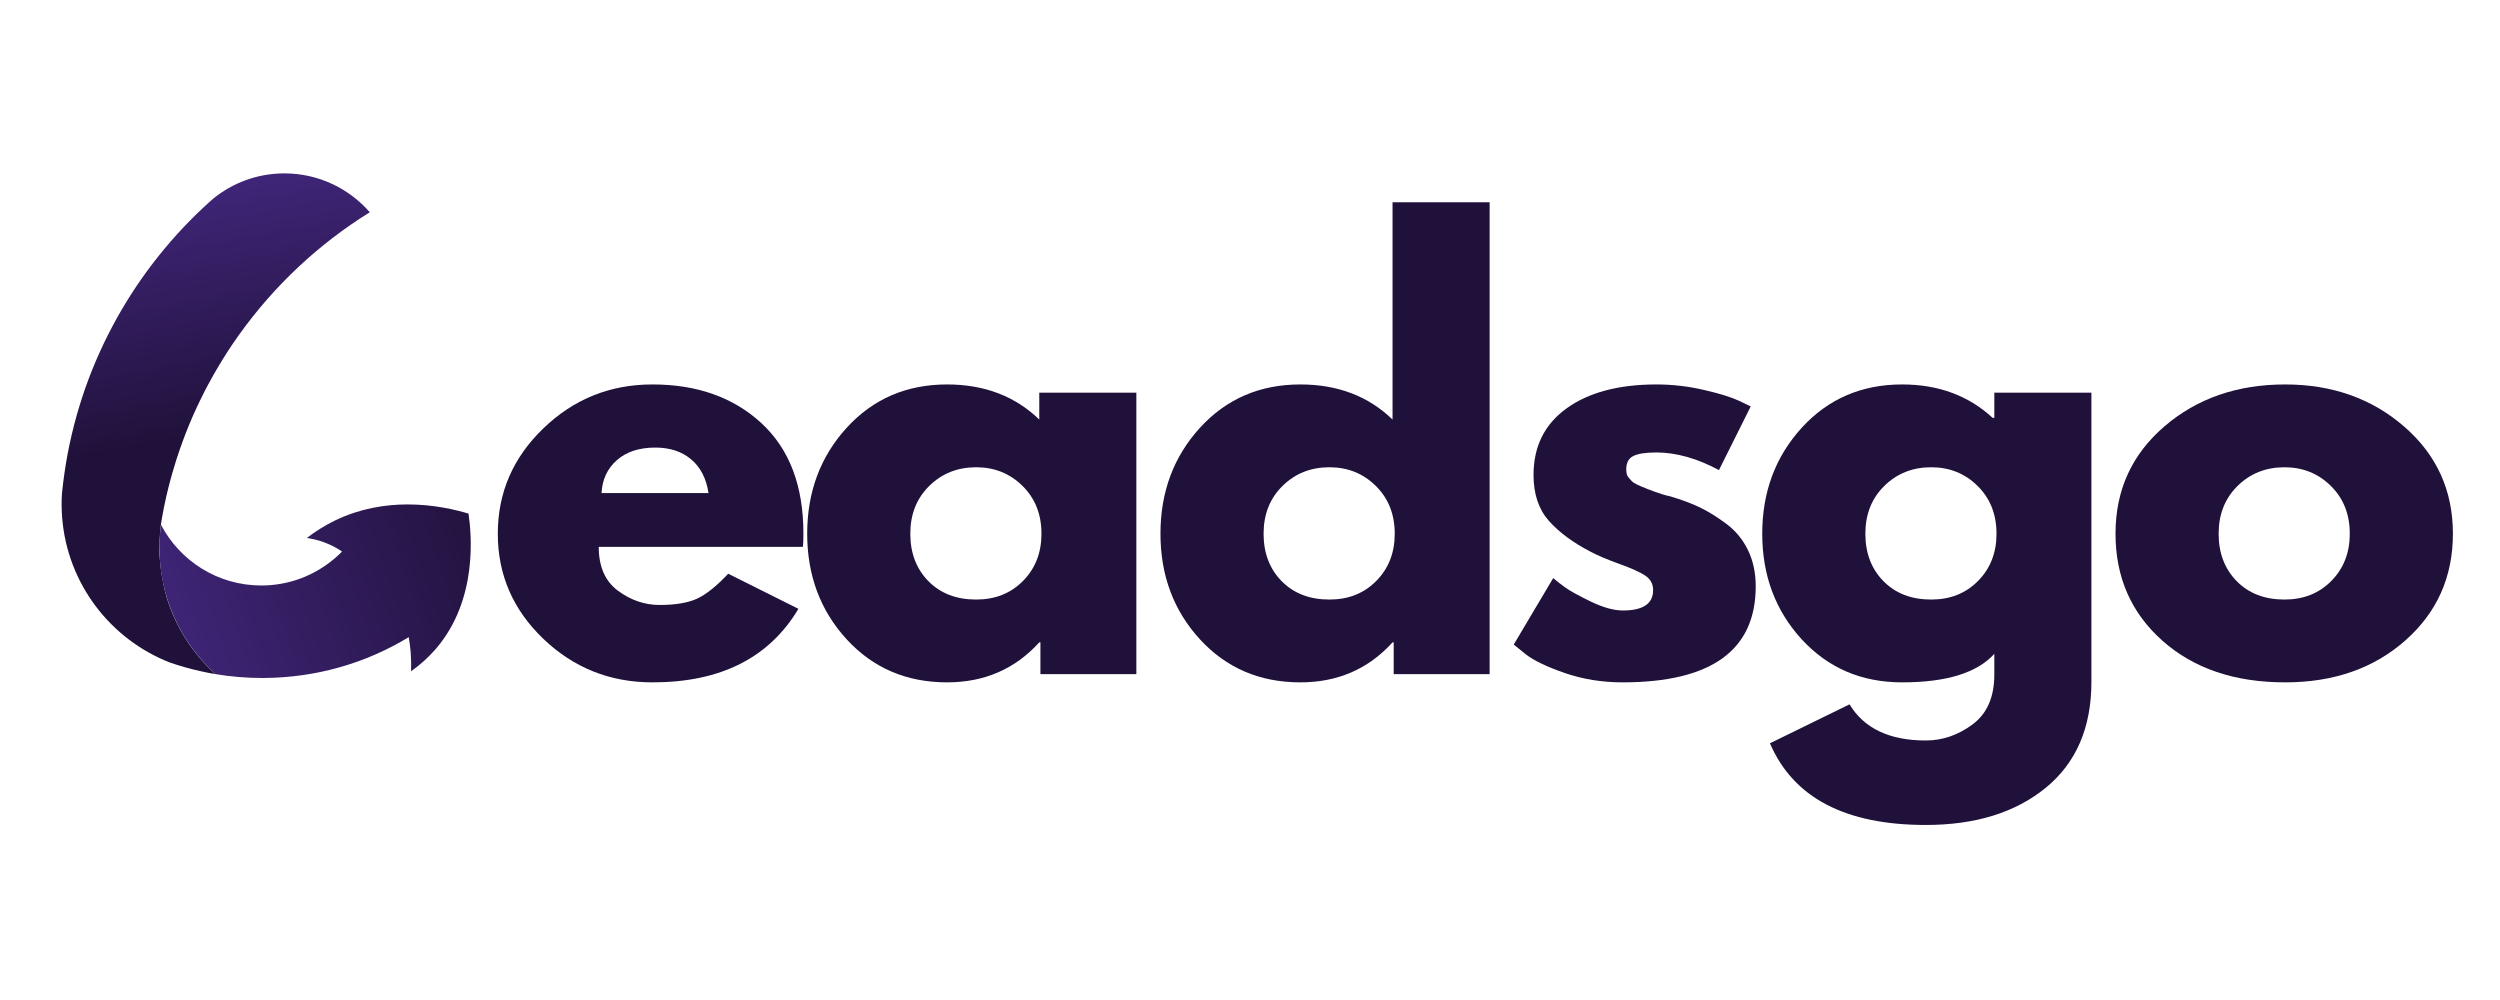 <svg xmlns="http://www.w3.org/2000/svg" xmlns:xlink="http://www.w3.org/1999/xlink" width="500" zoomAndPan="magnify" viewBox="0 0 375 150" height="200" preserveAspectRatio="xMidYMid meet" version="1.0"><defs><g/><clipPath id="da778acf82"><path d="M 9 26 L 56 26 L 56 102 L 9 102 Z M 9 26 " clip-rule="nonzero"/></clipPath><clipPath id="b1d552d8fb"><path d="M 32.324 101.117 C 31.613 101.004 30.902 100.867 30.207 100.703 C 28.566 100.352 26.961 99.895 25.398 99.348 C 24.867 99.141 24.352 98.918 23.836 98.668 C 15.25 94.602 9.293 85.871 9.242 75.723 C 9.234 75.113 9.258 74.512 9.301 73.922 C 9.301 73.902 9.301 73.887 9.309 73.867 C 9.414 72.906 9.523 71.945 9.664 70.988 C 11.922 55.316 19.535 41.363 30.59 31.051 C 31.047 30.629 31.5 30.207 31.973 29.805 C 34.867 27.449 38.559 26.023 42.586 26.008 L 42.66 26.008 C 47.77 26.008 52.355 28.266 55.469 31.84 C 47.797 36.594 41.152 42.832 35.906 50.152 C 34.746 51.758 33.672 53.418 32.66 55.137 C 32.438 55.504 32.23 55.875 32.016 56.246 C 31.801 56.613 31.586 57.008 31.383 57.395 C 31.328 57.48 31.285 57.578 31.234 57.664 C 31.098 57.922 30.961 58.168 30.824 58.438 C 30.754 58.574 30.688 58.703 30.617 58.848 C 30.465 59.148 30.316 59.441 30.172 59.742 C 30.109 59.863 30.051 59.973 30 60.086 C 29.809 60.465 29.629 60.852 29.457 61.227 C 29.062 62.078 28.688 62.938 28.332 63.805 C 27.98 64.676 27.629 65.551 27.312 66.445 C 27.191 66.781 27.07 67.105 26.961 67.441 C 26.609 68.445 26.281 69.461 25.992 70.484 C 25.914 70.75 25.836 71.016 25.758 71.273 C 25.168 73.371 24.676 75.5 24.301 77.668 C 24.289 77.734 24.273 77.812 24.266 77.883 C 24.223 78.141 24.188 78.336 24.188 78.344 C 24.152 78.535 23.895 80.59 23.902 82.289 C 23.93 86.207 25.07 89.836 25.07 89.836 C 26.43 94.156 28.91 97.988 32.164 100.969 C 32.215 101.012 32.258 101.055 32.309 101.109 Z M 32.324 101.117 " clip-rule="nonzero"/></clipPath><linearGradient x1="-1.104" gradientTransform="matrix(-6.536, -35.327, 35.294, -6.542, 34.174, 64.726)" y1="0" x2="1.186" gradientUnits="userSpaceOnUse" y2="0" id="915f87d067"><stop stop-opacity="1" stop-color="rgb(12.5%, 6.699%, 22.699%)" offset="0"/><stop stop-opacity="1" stop-color="rgb(12.5%, 6.699%, 22.699%)" offset="0.25"/><stop stop-opacity="1" stop-color="rgb(12.5%, 6.699%, 22.699%)" offset="0.375"/><stop stop-opacity="1" stop-color="rgb(12.5%, 6.699%, 22.699%)" offset="0.438"/><stop stop-opacity="1" stop-color="rgb(12.5%, 6.699%, 22.699%)" offset="0.469"/><stop stop-opacity="1" stop-color="rgb(12.532%, 6.72%, 22.763%)" offset="0.484"/><stop stop-opacity="1" stop-color="rgb(12.672%, 6.81%, 23.042%)" offset="0.488"/><stop stop-opacity="1" stop-color="rgb(12.782%, 6.88%, 23.257%)" offset="0.492"/><stop stop-opacity="1" stop-color="rgb(12.891%, 6.95%, 23.471%)" offset="0.496"/><stop stop-opacity="1" stop-color="rgb(13%, 7.021%, 23.686%)" offset="0.5"/><stop stop-opacity="1" stop-color="rgb(13.109%, 7.089%, 23.901%)" offset="0.504"/><stop stop-opacity="1" stop-color="rgb(13.219%, 7.159%, 24.117%)" offset="0.508"/><stop stop-opacity="1" stop-color="rgb(13.327%, 7.23%, 24.33%)" offset="0.512"/><stop stop-opacity="1" stop-color="rgb(13.437%, 7.3%, 24.545%)" offset="0.516"/><stop stop-opacity="1" stop-color="rgb(13.547%, 7.368%, 24.759%)" offset="0.52"/><stop stop-opacity="1" stop-color="rgb(13.657%, 7.439%, 24.974%)" offset="0.523"/><stop stop-opacity="1" stop-color="rgb(13.765%, 7.509%, 25.189%)" offset="0.527"/><stop stop-opacity="1" stop-color="rgb(13.875%, 7.579%, 25.404%)" offset="0.531"/><stop stop-opacity="1" stop-color="rgb(13.983%, 7.648%, 25.618%)" offset="0.535"/><stop stop-opacity="1" stop-color="rgb(14.093%, 7.718%, 25.833%)" offset="0.539"/><stop stop-opacity="1" stop-color="rgb(14.201%, 7.787%, 26.048%)" offset="0.543"/><stop stop-opacity="1" stop-color="rgb(14.311%, 7.857%, 26.263%)" offset="0.547"/><stop stop-opacity="1" stop-color="rgb(14.42%, 7.927%, 26.477%)" offset="0.551"/><stop stop-opacity="1" stop-color="rgb(14.529%, 7.997%, 26.692%)" offset="0.555"/><stop stop-opacity="1" stop-color="rgb(14.638%, 8.066%, 26.906%)" offset="0.559"/><stop stop-opacity="1" stop-color="rgb(14.748%, 8.136%, 27.121%)" offset="0.562"/><stop stop-opacity="1" stop-color="rgb(14.856%, 8.206%, 27.336%)" offset="0.566"/><stop stop-opacity="1" stop-color="rgb(14.966%, 8.276%, 27.551%)" offset="0.57"/><stop stop-opacity="1" stop-color="rgb(15.074%, 8.345%, 27.765%)" offset="0.574"/><stop stop-opacity="1" stop-color="rgb(15.184%, 8.415%, 27.98%)" offset="0.578"/><stop stop-opacity="1" stop-color="rgb(15.292%, 8.485%, 28.195%)" offset="0.582"/><stop stop-opacity="1" stop-color="rgb(15.402%, 8.556%, 28.41%)" offset="0.586"/><stop stop-opacity="1" stop-color="rgb(15.511%, 8.624%, 28.624%)" offset="0.59"/><stop stop-opacity="1" stop-color="rgb(15.62%, 8.694%, 28.839%)" offset="0.594"/><stop stop-opacity="1" stop-color="rgb(15.729%, 8.765%, 29.054%)" offset="0.598"/><stop stop-opacity="1" stop-color="rgb(15.839%, 8.835%, 29.269%)" offset="0.602"/><stop stop-opacity="1" stop-color="rgb(15.947%, 8.904%, 29.483%)" offset="0.605"/><stop stop-opacity="1" stop-color="rgb(16.057%, 8.974%, 29.698%)" offset="0.609"/><stop stop-opacity="1" stop-color="rgb(16.165%, 9.044%, 29.912%)" offset="0.613"/><stop stop-opacity="1" stop-color="rgb(16.275%, 9.114%, 30.127%)" offset="0.617"/><stop stop-opacity="1" stop-color="rgb(16.383%, 9.183%, 30.342%)" offset="0.621"/><stop stop-opacity="1" stop-color="rgb(16.493%, 9.253%, 30.557%)" offset="0.625"/><stop stop-opacity="1" stop-color="rgb(16.602%, 9.322%, 30.771%)" offset="0.629"/><stop stop-opacity="1" stop-color="rgb(16.711%, 9.392%, 30.986%)" offset="0.633"/><stop stop-opacity="1" stop-color="rgb(16.82%, 9.462%, 31.201%)" offset="0.637"/><stop stop-opacity="1" stop-color="rgb(16.93%, 9.532%, 31.416%)" offset="0.641"/><stop stop-opacity="1" stop-color="rgb(17.038%, 9.601%, 31.63%)" offset="0.645"/><stop stop-opacity="1" stop-color="rgb(17.148%, 9.671%, 31.845%)" offset="0.648"/><stop stop-opacity="1" stop-color="rgb(17.256%, 9.741%, 32.059%)" offset="0.652"/><stop stop-opacity="1" stop-color="rgb(17.366%, 9.811%, 32.274%)" offset="0.656"/><stop stop-opacity="1" stop-color="rgb(17.474%, 9.88%, 32.489%)" offset="0.66"/><stop stop-opacity="1" stop-color="rgb(17.584%, 9.95%, 32.704%)" offset="0.664"/><stop stop-opacity="1" stop-color="rgb(17.694%, 10.02%, 32.918%)" offset="0.668"/><stop stop-opacity="1" stop-color="rgb(17.804%, 10.091%, 33.133%)" offset="0.672"/><stop stop-opacity="1" stop-color="rgb(17.912%, 10.159%, 33.348%)" offset="0.676"/><stop stop-opacity="1" stop-color="rgb(18.022%, 10.229%, 33.563%)" offset="0.68"/><stop stop-opacity="1" stop-color="rgb(18.13%, 10.3%, 33.777%)" offset="0.684"/><stop stop-opacity="1" stop-color="rgb(18.24%, 10.37%, 33.992%)" offset="0.688"/><stop stop-opacity="1" stop-color="rgb(18.349%, 10.439%, 34.207%)" offset="0.691"/><stop stop-opacity="1" stop-color="rgb(18.459%, 10.509%, 34.422%)" offset="0.695"/><stop stop-opacity="1" stop-color="rgb(18.567%, 10.579%, 34.636%)" offset="0.699"/><stop stop-opacity="1" stop-color="rgb(18.677%, 10.649%, 34.851%)" offset="0.703"/><stop stop-opacity="1" stop-color="rgb(18.785%, 10.718%, 35.065%)" offset="0.707"/><stop stop-opacity="1" stop-color="rgb(18.895%, 10.788%, 35.28%)" offset="0.711"/><stop stop-opacity="1" stop-color="rgb(19.003%, 10.858%, 35.495%)" offset="0.715"/><stop stop-opacity="1" stop-color="rgb(19.113%, 10.928%, 35.71%)" offset="0.719"/><stop stop-opacity="1" stop-color="rgb(19.221%, 10.997%, 35.924%)" offset="0.723"/><stop stop-opacity="1" stop-color="rgb(19.331%, 11.067%, 36.139%)" offset="0.727"/><stop stop-opacity="1" stop-color="rgb(19.44%, 11.136%, 36.354%)" offset="0.73"/><stop stop-opacity="1" stop-color="rgb(19.55%, 11.206%, 36.569%)" offset="0.734"/><stop stop-opacity="1" stop-color="rgb(19.658%, 11.276%, 36.783%)" offset="0.738"/><stop stop-opacity="1" stop-color="rgb(19.768%, 11.346%, 36.998%)" offset="0.742"/><stop stop-opacity="1" stop-color="rgb(19.876%, 11.415%, 37.212%)" offset="0.746"/><stop stop-opacity="1" stop-color="rgb(19.986%, 11.485%, 37.427%)" offset="0.75"/><stop stop-opacity="1" stop-color="rgb(20.094%, 11.555%, 37.642%)" offset="0.754"/><stop stop-opacity="1" stop-color="rgb(20.204%, 11.626%, 37.857%)" offset="0.758"/><stop stop-opacity="1" stop-color="rgb(20.312%, 11.694%, 38.071%)" offset="0.762"/><stop stop-opacity="1" stop-color="rgb(20.422%, 11.765%, 38.286%)" offset="0.766"/><stop stop-opacity="1" stop-color="rgb(20.531%, 11.835%, 38.501%)" offset="0.77"/><stop stop-opacity="1" stop-color="rgb(20.641%, 11.905%, 38.716%)" offset="0.773"/><stop stop-opacity="1" stop-color="rgb(20.749%, 11.974%, 38.93%)" offset="0.777"/><stop stop-opacity="1" stop-color="rgb(20.859%, 12.044%, 39.145%)" offset="0.781"/><stop stop-opacity="1" stop-color="rgb(20.967%, 12.114%, 39.36%)" offset="0.785"/><stop stop-opacity="1" stop-color="rgb(21.077%, 12.184%, 39.575%)" offset="0.789"/><stop stop-opacity="1" stop-color="rgb(21.185%, 12.253%, 39.789%)" offset="0.793"/><stop stop-opacity="1" stop-color="rgb(21.295%, 12.323%, 40.004%)" offset="0.797"/><stop stop-opacity="1" stop-color="rgb(21.404%, 12.393%, 40.218%)" offset="0.801"/><stop stop-opacity="1" stop-color="rgb(21.513%, 12.463%, 40.433%)" offset="0.805"/><stop stop-opacity="1" stop-color="rgb(21.623%, 12.532%, 40.648%)" offset="0.809"/><stop stop-opacity="1" stop-color="rgb(21.733%, 12.602%, 40.863%)" offset="0.812"/><stop stop-opacity="1" stop-color="rgb(21.841%, 12.672%, 41.077%)" offset="0.816"/><stop stop-opacity="1" stop-color="rgb(21.951%, 12.743%, 41.292%)" offset="0.82"/><stop stop-opacity="1" stop-color="rgb(22.06%, 12.811%, 41.507%)" offset="0.824"/><stop stop-opacity="1" stop-color="rgb(22.169%, 12.881%, 41.722%)" offset="0.828"/><stop stop-opacity="1" stop-color="rgb(22.278%, 12.95%, 41.936%)" offset="0.832"/><stop stop-opacity="1" stop-color="rgb(22.388%, 13.02%, 42.151%)" offset="0.836"/><stop stop-opacity="1" stop-color="rgb(22.496%, 13.091%, 42.365%)" offset="0.84"/><stop stop-opacity="1" stop-color="rgb(22.606%, 13.161%, 42.58%)" offset="0.844"/><stop stop-opacity="1" stop-color="rgb(22.714%, 13.229%, 42.795%)" offset="0.848"/><stop stop-opacity="1" stop-color="rgb(22.824%, 13.3%, 43.01%)" offset="0.852"/><stop stop-opacity="1" stop-color="rgb(22.932%, 13.37%, 43.224%)" offset="0.855"/><stop stop-opacity="1" stop-color="rgb(23.042%, 13.44%, 43.439%)" offset="0.859"/><stop stop-opacity="1" stop-color="rgb(23.151%, 13.509%, 43.654%)" offset="0.863"/><stop stop-opacity="1" stop-color="rgb(23.26%, 13.579%, 43.869%)" offset="0.867"/><stop stop-opacity="1" stop-color="rgb(23.369%, 13.649%, 44.083%)" offset="0.871"/><stop stop-opacity="1" stop-color="rgb(23.479%, 13.719%, 44.298%)" offset="0.875"/><stop stop-opacity="1" stop-color="rgb(23.587%, 13.788%, 44.513%)" offset="0.879"/><stop stop-opacity="1" stop-color="rgb(23.697%, 13.858%, 44.728%)" offset="0.883"/><stop stop-opacity="1" stop-color="rgb(23.805%, 13.928%, 44.942%)" offset="0.887"/><stop stop-opacity="1" stop-color="rgb(23.915%, 13.998%, 45.157%)" offset="0.891"/><stop stop-opacity="1" stop-color="rgb(24.023%, 14.067%, 45.37%)" offset="0.895"/><stop stop-opacity="1" stop-color="rgb(24.133%, 14.137%, 45.586%)" offset="0.898"/><stop stop-opacity="1" stop-color="rgb(24.242%, 14.207%, 45.801%)" offset="0.902"/><stop stop-opacity="1" stop-color="rgb(24.352%, 14.278%, 46.016%)" offset="0.906"/><stop stop-opacity="1" stop-color="rgb(24.46%, 14.346%, 46.23%)" offset="0.91"/><stop stop-opacity="1" stop-color="rgb(24.57%, 14.417%, 46.445%)" offset="0.914"/><stop stop-opacity="1" stop-color="rgb(24.634%, 14.458%, 46.571%)" offset="0.922"/><stop stop-opacity="1" stop-color="rgb(24.699%, 14.499%, 46.7%)" offset="0.938"/><stop stop-opacity="1" stop-color="rgb(24.699%, 14.499%, 46.7%)" offset="1"/></linearGradient><clipPath id="3c572da9d3"><path d="M 23 75 L 71 75 L 71 102 L 23 102 Z M 23 75 " clip-rule="nonzero"/></clipPath><clipPath id="0cfaf29069"><path d="M 39.34 101.699 C 36.953 101.699 34.609 101.504 32.324 101.117 C 32.273 101.074 32.23 101.031 32.18 100.98 C 27.133 96.348 23.945 89.695 23.914 82.297 C 23.902 81.078 23.988 79.875 24.145 78.707 C 26.977 84.129 32.66 87.824 39.195 87.824 C 39.219 87.824 39.246 87.824 39.281 87.824 C 41.133 87.816 42.918 87.504 44.594 86.945 C 47.898 85.84 50.121 83.938 51.309 82.734 C 50.672 82.297 49.805 81.793 48.707 81.379 C 47.684 80.992 46.758 80.805 46.027 80.699 C 47.246 79.754 48.672 78.836 50.312 78.043 C 54.055 76.25 57.824 75.664 61.145 75.664 C 65.094 75.664 68.398 76.48 70.277 77.039 C 70.699 79.945 71.766 89.895 65.379 97.328 C 64.199 98.691 62.93 99.793 61.66 100.688 C 61.695 99.828 61.676 98.883 61.602 97.852 C 61.531 97.027 61.43 96.27 61.309 95.574 C 54.957 99.434 47.512 101.656 39.547 101.699 C 39.477 101.699 39.418 101.699 39.348 101.699 Z M 39.34 101.699 " clip-rule="nonzero"/></clipPath><linearGradient x1="-0.069" gradientTransform="matrix(49.792, -17.802, 17.785, 49.839, 25.688, 95.855)" y1="0" x2="0.949" gradientUnits="userSpaceOnUse" y2="0" id="1f52b93367"><stop stop-opacity="1" stop-color="rgb(24.699%, 14.499%, 46.7%)" offset="0"/><stop stop-opacity="1" stop-color="rgb(24.699%, 14.499%, 46.7%)" offset="0.062"/><stop stop-opacity="1" stop-color="rgb(24.634%, 14.458%, 46.571%)" offset="0.078"/><stop stop-opacity="1" stop-color="rgb(24.472%, 14.354%, 46.254%)" offset="0.094"/><stop stop-opacity="1" stop-color="rgb(24.278%, 14.23%, 45.872%)" offset="0.109"/><stop stop-opacity="1" stop-color="rgb(24.084%, 14.105%, 45.491%)" offset="0.125"/><stop stop-opacity="1" stop-color="rgb(23.891%, 13.982%, 45.108%)" offset="0.141"/><stop stop-opacity="1" stop-color="rgb(23.695%, 13.858%, 44.727%)" offset="0.156"/><stop stop-opacity="1" stop-color="rgb(23.502%, 13.733%, 44.345%)" offset="0.172"/><stop stop-opacity="1" stop-color="rgb(23.308%, 13.609%, 43.964%)" offset="0.188"/><stop stop-opacity="1" stop-color="rgb(23.114%, 13.486%, 43.582%)" offset="0.203"/><stop stop-opacity="1" stop-color="rgb(22.92%, 13.362%, 43.201%)" offset="0.219"/><stop stop-opacity="1" stop-color="rgb(22.726%, 13.237%, 42.818%)" offset="0.234"/><stop stop-opacity="1" stop-color="rgb(22.531%, 13.113%, 42.436%)" offset="0.25"/><stop stop-opacity="1" stop-color="rgb(22.337%, 12.99%, 42.055%)" offset="0.266"/><stop stop-opacity="1" stop-color="rgb(22.144%, 12.865%, 41.673%)" offset="0.281"/><stop stop-opacity="1" stop-color="rgb(21.95%, 12.741%, 41.292%)" offset="0.297"/><stop stop-opacity="1" stop-color="rgb(21.756%, 12.617%, 40.91%)" offset="0.312"/><stop stop-opacity="1" stop-color="rgb(21.562%, 12.492%, 40.527%)" offset="0.328"/><stop stop-opacity="1" stop-color="rgb(21.367%, 12.369%, 40.146%)" offset="0.344"/><stop stop-opacity="1" stop-color="rgb(21.173%, 12.245%, 39.764%)" offset="0.359"/><stop stop-opacity="1" stop-color="rgb(20.979%, 12.122%, 39.383%)" offset="0.375"/><stop stop-opacity="1" stop-color="rgb(20.786%, 11.996%, 39.001%)" offset="0.391"/><stop stop-opacity="1" stop-color="rgb(20.592%, 11.873%, 38.62%)" offset="0.406"/><stop stop-opacity="1" stop-color="rgb(20.398%, 11.749%, 38.237%)" offset="0.422"/><stop stop-opacity="1" stop-color="rgb(20.203%, 11.624%, 37.856%)" offset="0.438"/><stop stop-opacity="1" stop-color="rgb(20.009%, 11.501%, 37.474%)" offset="0.453"/><stop stop-opacity="1" stop-color="rgb(19.815%, 11.377%, 37.093%)" offset="0.469"/><stop stop-opacity="1" stop-color="rgb(19.621%, 11.252%, 36.711%)" offset="0.484"/><stop stop-opacity="1" stop-color="rgb(19.427%, 11.128%, 36.33%)" offset="0.5"/><stop stop-opacity="1" stop-color="rgb(19.234%, 11.005%, 35.947%)" offset="0.516"/><stop stop-opacity="1" stop-color="rgb(19.038%, 10.881%, 35.565%)" offset="0.531"/><stop stop-opacity="1" stop-color="rgb(18.845%, 10.756%, 35.184%)" offset="0.547"/><stop stop-opacity="1" stop-color="rgb(18.651%, 10.632%, 34.802%)" offset="0.562"/><stop stop-opacity="1" stop-color="rgb(18.457%, 10.509%, 34.421%)" offset="0.578"/><stop stop-opacity="1" stop-color="rgb(18.263%, 10.384%, 34.039%)" offset="0.594"/><stop stop-opacity="1" stop-color="rgb(18.069%, 10.26%, 33.656%)" offset="0.609"/><stop stop-opacity="1" stop-color="rgb(17.874%, 10.136%, 33.275%)" offset="0.625"/><stop stop-opacity="1" stop-color="rgb(17.68%, 10.011%, 32.893%)" offset="0.641"/><stop stop-opacity="1" stop-color="rgb(17.487%, 9.888%, 32.512%)" offset="0.656"/><stop stop-opacity="1" stop-color="rgb(17.293%, 9.764%, 32.13%)" offset="0.672"/><stop stop-opacity="1" stop-color="rgb(17.099%, 9.639%, 31.749%)" offset="0.688"/><stop stop-opacity="1" stop-color="rgb(16.905%, 9.515%, 31.366%)" offset="0.703"/><stop stop-opacity="1" stop-color="rgb(16.71%, 9.392%, 30.984%)" offset="0.719"/><stop stop-opacity="1" stop-color="rgb(16.516%, 9.268%, 30.603%)" offset="0.734"/><stop stop-opacity="1" stop-color="rgb(16.322%, 9.143%, 30.222%)" offset="0.75"/><stop stop-opacity="1" stop-color="rgb(16.129%, 9.019%, 29.84%)" offset="0.766"/><stop stop-opacity="1" stop-color="rgb(15.935%, 8.896%, 29.459%)" offset="0.781"/><stop stop-opacity="1" stop-color="rgb(15.741%, 8.771%, 29.076%)" offset="0.797"/><stop stop-opacity="1" stop-color="rgb(15.546%, 8.647%, 28.694%)" offset="0.812"/><stop stop-opacity="1" stop-color="rgb(15.352%, 8.524%, 28.313%)" offset="0.828"/><stop stop-opacity="1" stop-color="rgb(15.158%, 8.398%, 27.931%)" offset="0.844"/><stop stop-opacity="1" stop-color="rgb(14.964%, 8.275%, 27.55%)" offset="0.859"/><stop stop-opacity="1" stop-color="rgb(14.771%, 8.151%, 27.168%)" offset="0.875"/><stop stop-opacity="1" stop-color="rgb(14.577%, 8.028%, 26.785%)" offset="0.891"/><stop stop-opacity="1" stop-color="rgb(14.381%, 7.903%, 26.404%)" offset="0.906"/><stop stop-opacity="1" stop-color="rgb(14.188%, 7.779%, 26.022%)" offset="0.922"/><stop stop-opacity="1" stop-color="rgb(13.994%, 7.655%, 25.641%)" offset="0.938"/><stop stop-opacity="1" stop-color="rgb(13.8%, 7.53%, 25.259%)" offset="0.953"/><stop stop-opacity="1" stop-color="rgb(13.606%, 7.407%, 24.878%)" offset="0.969"/><stop stop-opacity="1" stop-color="rgb(13.412%, 7.283%, 24.495%)" offset="0.984"/><stop stop-opacity="1" stop-color="rgb(13.217%, 7.158%, 24.113%)" offset="1"/></linearGradient></defs><g clip-path="url(#da778acf82)"><g clip-path="url(#b1d552d8fb)"><path fill="url(#915f87d067)" d="M 10.766 109.402 L 68.906 98.625 L 53.938 17.719 L -4.203 28.496 Z M 10.766 109.402 " fill-rule="nonzero"/></g></g><g clip-path="url(#3c572da9d3)"><g clip-path="url(#0cfaf29069)"><path fill="url(#1f52b93367)" d="M 15.664 78.609 L 29.32 116.875 L 80.004 98.754 L 66.348 60.488 Z M 15.664 78.609 " fill-rule="nonzero"/></g></g><g fill="#20113a" fill-opacity="1"><g transform="translate(72.779, 101.12)"><g><path d="M 47.656 -19.094 L 17.031 -19.094 C 17.031 -16.133 17.988 -13.941 19.906 -12.516 C 21.832 -11.086 23.922 -10.375 26.172 -10.375 C 28.523 -10.375 30.391 -10.688 31.766 -11.312 C 33.141 -11.945 34.703 -13.195 36.453 -15.062 L 46.984 -9.797 C 42.598 -2.441 35.301 1.234 25.094 1.234 C 18.727 1.234 13.27 -0.941 8.719 -5.297 C 4.164 -9.66 1.891 -14.914 1.891 -21.062 C 1.891 -27.207 4.164 -32.473 8.719 -36.859 C 13.27 -41.254 18.727 -43.453 25.094 -43.453 C 31.789 -43.453 37.238 -41.516 41.438 -37.641 C 45.633 -33.773 47.734 -28.25 47.734 -21.062 C 47.734 -20.082 47.707 -19.426 47.656 -19.094 Z M 17.453 -27.156 L 33.5 -27.156 C 33.164 -29.352 32.297 -31.039 30.891 -32.219 C 29.492 -33.395 27.703 -33.984 25.516 -33.984 C 23.098 -33.984 21.176 -33.352 19.75 -32.094 C 18.32 -30.832 17.555 -29.188 17.453 -27.156 Z M 17.453 -27.156 "/></g></g></g><g fill="#20113a" fill-opacity="1"><g transform="translate(119.188, 101.12)"><g><path d="M 7.812 -5.219 C 3.863 -9.531 1.891 -14.812 1.891 -21.062 C 1.891 -27.32 3.863 -32.617 7.812 -36.953 C 11.77 -41.285 16.789 -43.453 22.875 -43.453 C 28.469 -43.453 33.078 -41.695 36.703 -38.188 L 36.703 -42.219 L 51.266 -42.219 L 51.266 0 L 36.875 0 L 36.875 -4.766 L 36.703 -4.766 C 33.078 -0.766 28.469 1.234 22.875 1.234 C 16.789 1.234 11.77 -0.914 7.812 -5.219 Z M 20.203 -28.234 C 18.305 -26.367 17.359 -23.977 17.359 -21.062 C 17.359 -18.156 18.266 -15.781 20.078 -13.938 C 21.891 -12.102 24.273 -11.188 27.234 -11.188 C 30.086 -11.188 32.43 -12.117 34.266 -13.984 C 36.109 -15.848 37.031 -18.207 37.031 -21.062 C 37.031 -23.977 36.082 -26.367 34.188 -28.234 C 32.301 -30.098 29.984 -31.031 27.234 -31.031 C 24.441 -31.031 22.098 -30.098 20.203 -28.234 Z M 20.203 -28.234 "/></g></g></g><g fill="#20113a" fill-opacity="1"><g transform="translate(172.179, 101.12)"><g><path d="M 7.812 -5.219 C 3.863 -9.531 1.891 -14.812 1.891 -21.062 C 1.891 -27.32 3.863 -32.617 7.812 -36.953 C 11.77 -41.285 16.789 -43.453 22.875 -43.453 C 28.469 -43.453 33.078 -41.695 36.703 -38.188 L 36.703 -70.781 L 51.266 -70.781 L 51.266 0 L 36.875 0 L 36.875 -4.766 L 36.703 -4.766 C 33.078 -0.766 28.469 1.234 22.875 1.234 C 16.789 1.234 11.77 -0.914 7.812 -5.219 Z M 20.203 -28.234 C 18.305 -26.367 17.359 -23.977 17.359 -21.062 C 17.359 -18.156 18.266 -15.781 20.078 -13.938 C 21.891 -12.102 24.273 -11.188 27.234 -11.188 C 30.086 -11.188 32.43 -12.117 34.266 -13.984 C 36.109 -15.848 37.031 -18.207 37.031 -21.062 C 37.031 -23.977 36.082 -26.367 34.188 -28.234 C 32.301 -30.098 29.984 -31.031 27.234 -31.031 C 24.441 -31.031 22.098 -30.098 20.203 -28.234 Z M 20.203 -28.234 "/></g></g></g><g fill="#20113a" fill-opacity="1"><g transform="translate(225.17, 101.12)"><g><path d="M 23.297 -43.453 C 25.703 -43.453 28.082 -43.176 30.438 -42.625 C 32.801 -42.082 34.562 -41.535 35.719 -40.984 L 37.438 -40.156 L 32.672 -30.609 C 29.379 -32.367 26.254 -33.25 23.297 -33.25 C 21.648 -33.25 20.484 -33.066 19.797 -32.703 C 19.109 -32.348 18.766 -31.68 18.766 -30.703 C 18.766 -30.484 18.789 -30.258 18.844 -30.031 C 18.895 -29.812 19.004 -29.609 19.172 -29.422 C 19.336 -29.234 19.488 -29.066 19.625 -28.922 C 19.758 -28.785 19.992 -28.633 20.328 -28.469 C 20.66 -28.312 20.922 -28.191 21.109 -28.109 C 21.297 -28.023 21.609 -27.898 22.047 -27.734 C 22.492 -27.566 22.828 -27.441 23.047 -27.359 C 23.266 -27.273 23.633 -27.148 24.156 -26.984 C 24.676 -26.828 25.07 -26.723 25.344 -26.672 C 27.051 -26.172 28.535 -25.617 29.797 -25.016 C 31.055 -24.41 32.383 -23.586 33.781 -22.547 C 35.176 -21.504 36.258 -20.188 37.031 -18.594 C 37.801 -17.008 38.188 -15.203 38.188 -13.172 C 38.188 -3.566 31.52 1.234 18.188 1.234 C 15.164 1.234 12.297 0.77 9.578 -0.156 C 6.867 -1.094 4.91 -2.031 3.703 -2.969 L 1.891 -4.438 L 7.812 -14.406 C 8.258 -14.02 8.836 -13.566 9.547 -13.047 C 10.254 -12.523 11.539 -11.812 13.406 -10.906 C 15.281 -10 16.898 -9.547 18.266 -9.547 C 21.285 -9.547 22.797 -10.562 22.797 -12.594 C 22.797 -13.52 22.41 -14.242 21.641 -14.766 C 20.867 -15.285 19.566 -15.875 17.734 -16.531 C 15.898 -17.195 14.461 -17.805 13.422 -18.359 C 10.785 -19.723 8.695 -21.27 7.156 -23 C 5.625 -24.727 4.859 -27.02 4.859 -29.875 C 4.859 -34.156 6.516 -37.488 9.828 -39.875 C 13.148 -42.258 17.641 -43.453 23.297 -43.453 Z M 23.297 -43.453 "/></g></g></g><g fill="#20113a" fill-opacity="1"><g transform="translate(262.445, 101.12)"><g><path d="M 3.047 10.375 L 14.984 4.531 C 17.172 8.145 20.984 9.953 26.422 9.953 C 28.941 9.953 31.285 9.145 33.453 7.531 C 35.617 5.914 36.703 3.43 36.703 0.078 L 36.703 -3.047 C 34.129 -0.191 29.52 1.234 22.875 1.234 C 16.789 1.234 11.77 -0.914 7.812 -5.219 C 3.863 -9.531 1.891 -14.812 1.891 -21.062 C 1.891 -27.32 3.863 -32.617 7.812 -36.953 C 11.77 -41.285 16.789 -43.453 22.875 -43.453 C 28.312 -43.453 32.836 -41.781 36.453 -38.438 L 36.703 -38.438 L 36.703 -42.219 L 51.266 -42.219 L 51.266 1.156 C 51.266 8.008 48.988 13.301 44.438 17.031 C 39.883 20.758 33.879 22.625 26.422 22.625 C 14.348 22.625 6.555 18.539 3.047 10.375 Z M 20.203 -28.234 C 18.305 -26.367 17.359 -23.977 17.359 -21.062 C 17.359 -18.156 18.266 -15.781 20.078 -13.938 C 21.891 -12.102 24.273 -11.188 27.234 -11.188 C 30.086 -11.188 32.43 -12.117 34.266 -13.984 C 36.109 -15.848 37.031 -18.207 37.031 -21.062 C 37.031 -23.977 36.082 -26.367 34.188 -28.234 C 32.301 -30.098 29.984 -31.031 27.234 -31.031 C 24.441 -31.031 22.098 -30.098 20.203 -28.234 Z M 20.203 -28.234 "/></g></g></g><g fill="#20113a" fill-opacity="1"><g transform="translate(315.436, 101.12)"><g><path d="M 8.922 -5.016 C 4.234 -9.191 1.891 -14.539 1.891 -21.062 C 1.891 -27.594 4.332 -32.957 9.219 -37.156 C 14.102 -41.352 20.141 -43.453 27.328 -43.453 C 34.398 -43.453 40.363 -41.336 45.219 -37.109 C 50.07 -32.891 52.5 -27.539 52.5 -21.062 C 52.5 -14.594 50.125 -9.258 45.375 -5.062 C 40.633 -0.863 34.617 1.234 27.328 1.234 C 19.754 1.234 13.617 -0.848 8.922 -5.016 Z M 20.203 -28.234 C 18.305 -26.367 17.359 -23.977 17.359 -21.062 C 17.359 -18.156 18.266 -15.781 20.078 -13.938 C 21.891 -12.102 24.273 -11.188 27.234 -11.188 C 30.086 -11.188 32.43 -12.117 34.266 -13.984 C 36.109 -15.848 37.031 -18.207 37.031 -21.062 C 37.031 -23.977 36.082 -26.367 34.188 -28.234 C 32.301 -30.098 29.984 -31.031 27.234 -31.031 C 24.441 -31.031 22.098 -30.098 20.203 -28.234 Z M 20.203 -28.234 "/></g></g></g></svg>